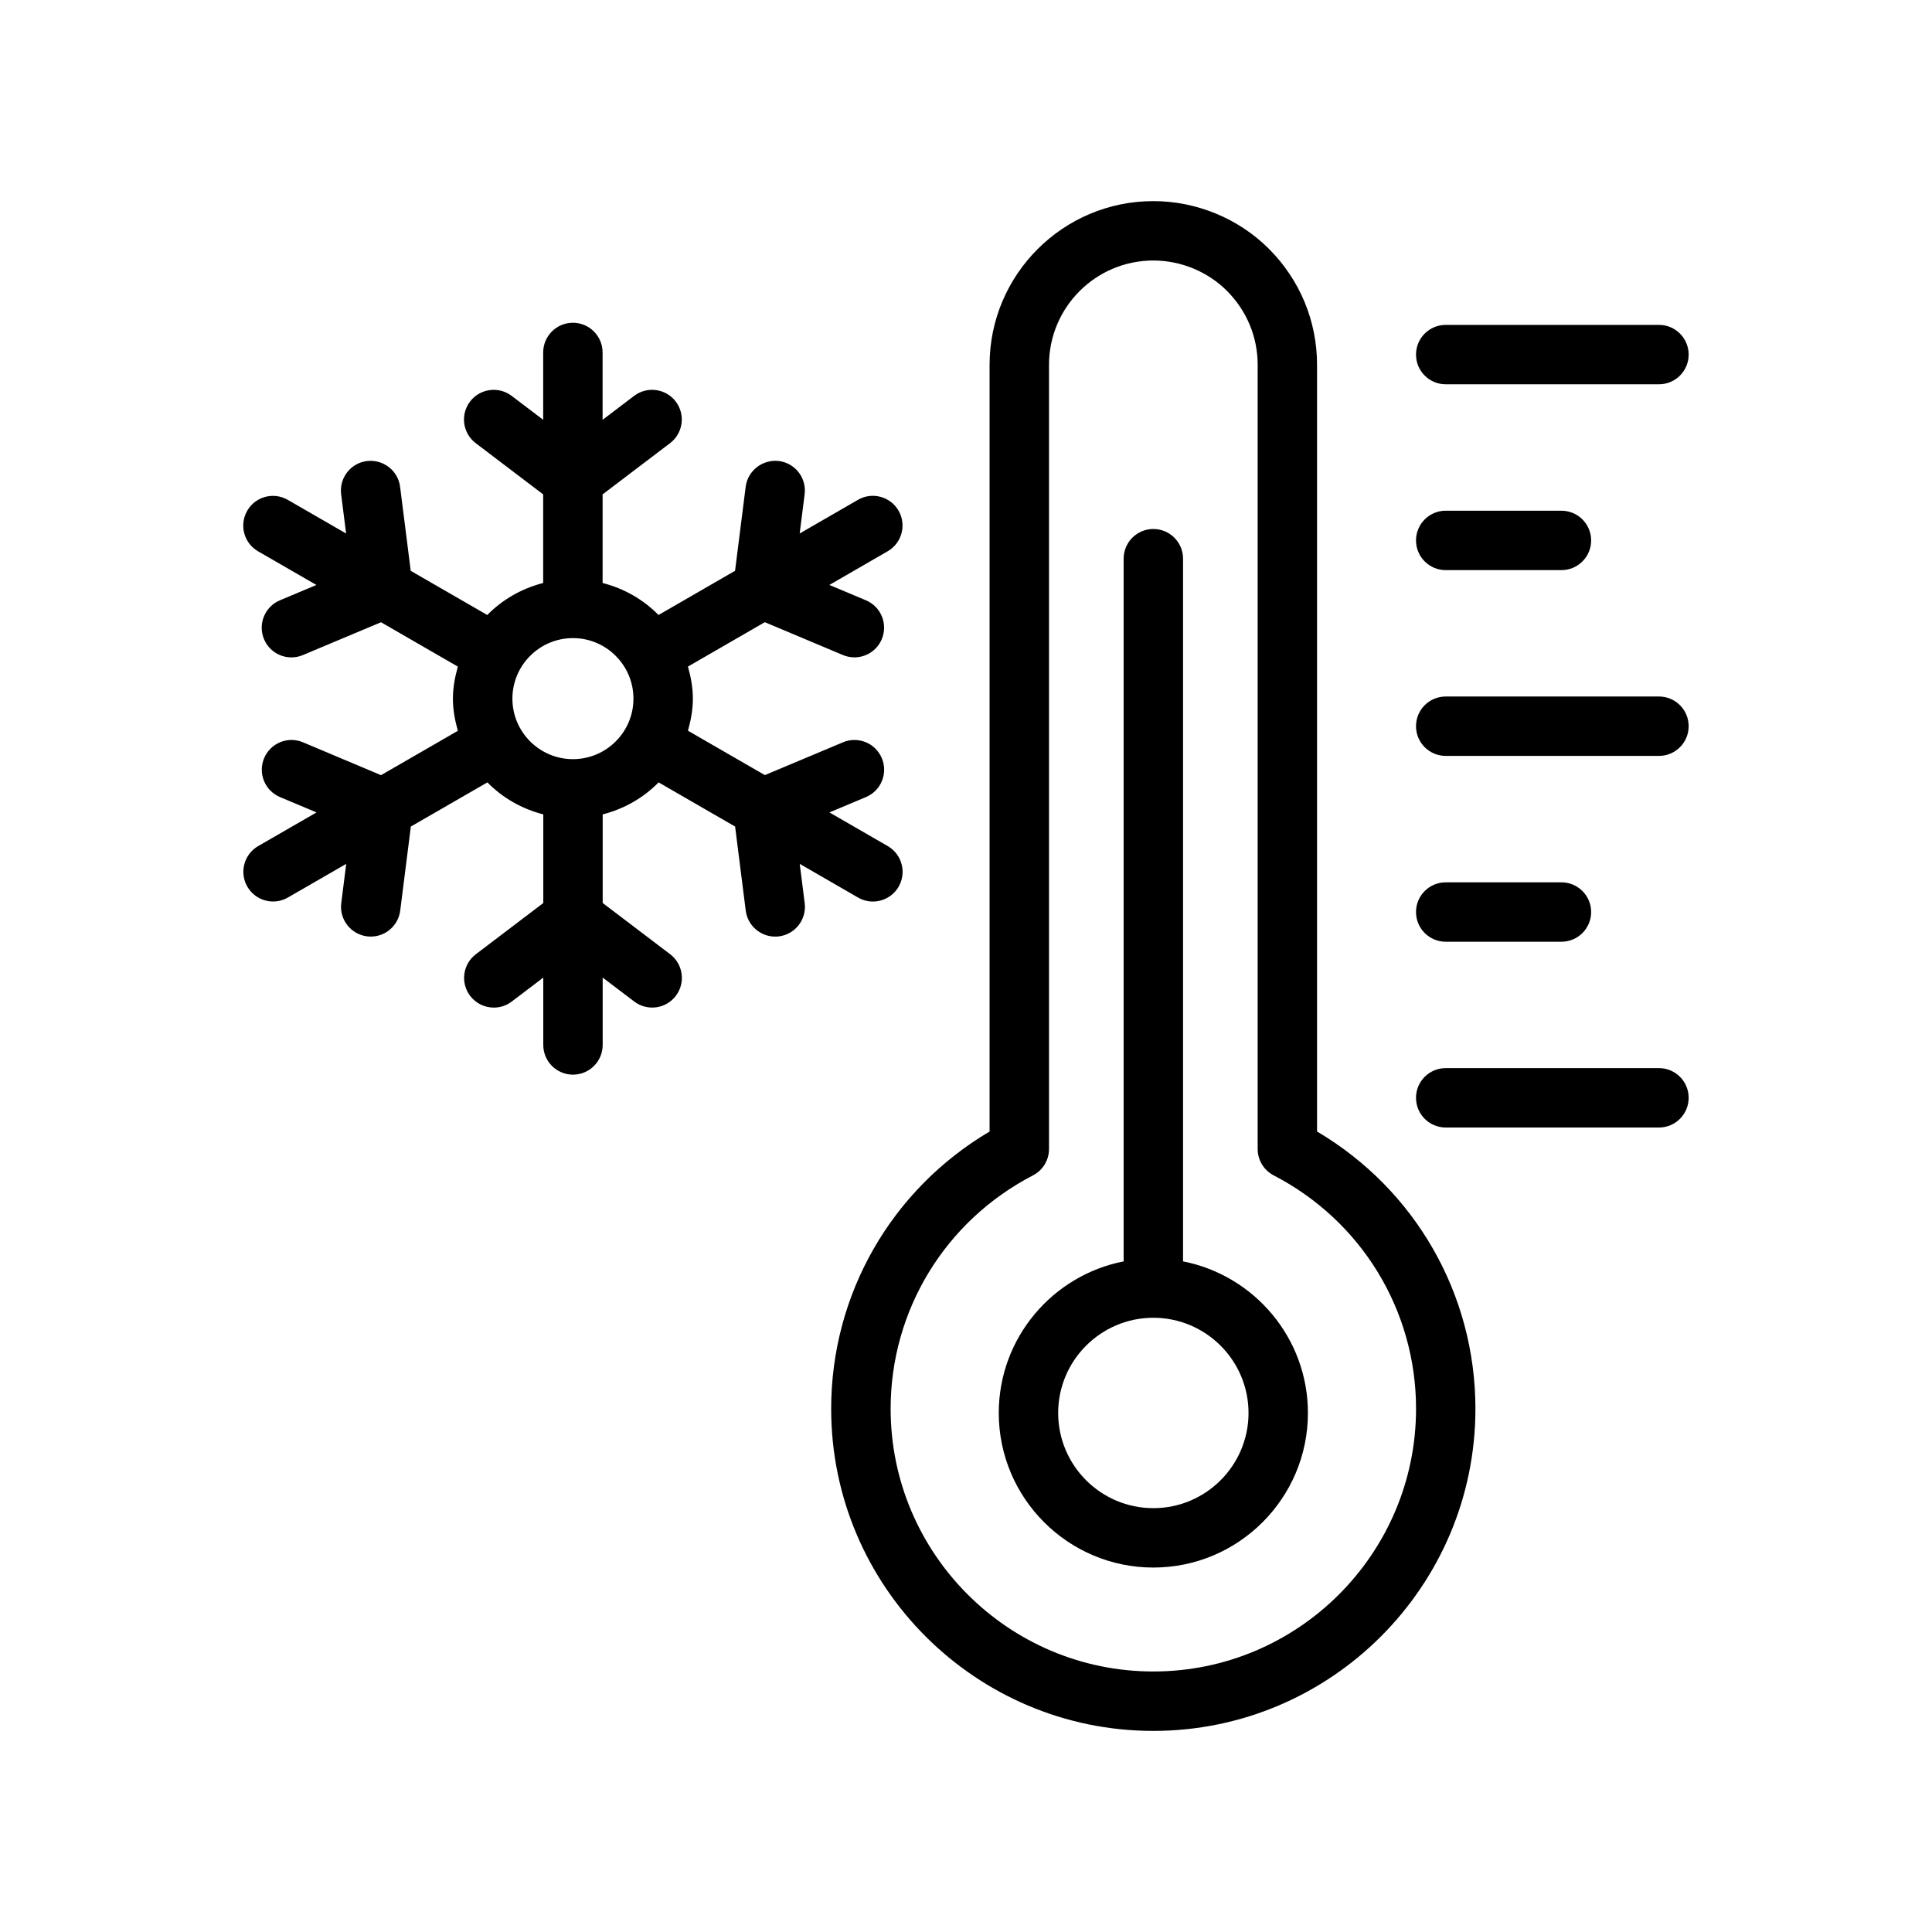 <?xml version="1.0" encoding="UTF-8"?>
<!-- Uploaded to: ICON Repo, www.iconrepo.com, Generator: ICON Repo Mixer Tools -->
<svg fill="#000000" width="800px" height="800px" version="1.1" viewBox="144 144 512 512" xmlns="http://www.w3.org/2000/svg">
 <g>
  <path d="m493.03 443.86v-203.18c0-11.594-4.535-22.516-12.77-30.75-8.039-8.039-19.191-12.633-30.621-12.633-23.922 0-43.391 19.469-43.391 43.391v203.18c-26.016 15.375-41.98 43.098-41.98 73.477 0 47.066 38.297 85.363 85.363 85.363 47.066 0 85.371-38.305 85.371-85.371 0-30.379-15.957-58.105-41.973-73.477zm-43.383 143.1c-38.391 0-69.621-31.227-69.621-69.621 0-26.086 14.453-49.789 37.723-61.852 2.613-1.355 4.25-4.047 4.25-6.992v-207.81c0-15.25 12.398-27.648 27.648-27.648 7.281 0 14.383 2.93 19.492 8.031 5.258 5.258 8.156 12.227 8.156 19.617v207.81c0 2.945 1.637 5.637 4.25 6.992 23.27 12.059 37.723 35.754 37.723 61.852-0.012 38.391-31.246 69.621-69.621 69.621z"/>
  <path d="m457.52 478.28v-186.22c0-4.344-3.519-7.871-7.871-7.871-4.352 0-7.871 3.527-7.871 7.871v186.22c-18.828 3.684-33.094 20.277-33.094 40.172 0 22.594 18.383 40.965 40.965 40.965 22.586 0 40.965-18.375 40.965-40.965 0-19.895-14.273-36.488-33.094-40.172zm-7.871 65.395c-13.91 0-25.223-11.32-25.223-25.223 0-13.91 11.32-25.23 25.223-25.23 13.902 0 25.223 11.32 25.223 25.23 0 13.91-11.32 25.223-25.223 25.223z"/>
  <path d="m527.13 245.84h56.512c4.352 0 7.871-3.527 7.871-7.871s-3.519-7.871-7.871-7.871h-56.512c-4.352 0-7.871 3.527-7.871 7.871-0.004 4.344 3.523 7.871 7.871 7.871z"/>
  <path d="m527.13 295.09h30.668c4.352 0 7.871-3.527 7.871-7.871s-3.519-7.871-7.871-7.871l-30.668-0.004c-4.352 0-7.871 3.527-7.871 7.871-0.004 4.348 3.523 7.875 7.871 7.875z"/>
  <path d="m583.64 328.58h-56.512c-4.352 0-7.871 3.527-7.871 7.871s3.519 7.871 7.871 7.871h56.512c4.352 0 7.871-3.527 7.871-7.871s-3.516-7.871-7.871-7.871z"/>
  <path d="m527.13 393.57h30.668c4.352 0 7.871-3.527 7.871-7.871s-3.519-7.871-7.871-7.871h-30.668c-4.352 0-7.871 3.527-7.871 7.871-0.004 4.344 3.523 7.871 7.871 7.871z"/>
  <path d="m583.64 427.06h-56.512c-4.352 0-7.871 3.527-7.871 7.871s3.519 7.871 7.871 7.871h56.512c4.352 0 7.871-3.527 7.871-7.871s-3.516-7.871-7.871-7.871z"/>
  <path d="m371.39 381.86c1.242 0.715 2.598 1.055 3.93 1.055 2.723 0 5.367-1.41 6.824-3.938 2.172-3.769 0.883-8.582-2.883-10.754l-15.453-8.926 9.676-4.062c4.008-1.684 5.894-6.297 4.211-10.305-1.676-4.008-6.289-5.902-10.305-4.211l-20.695 8.691-20.379-11.762c0.762-2.723 1.301-5.543 1.301-8.5 0-2.961-0.543-5.777-1.301-8.5l20.363-11.762 20.695 8.699c0.992 0.418 2.031 0.621 3.047 0.621 3.078 0 6-1.812 7.258-4.824 1.684-4.008-0.195-8.621-4.211-10.305l-9.676-4.062 15.453-8.926c3.769-2.172 5.055-6.992 2.883-10.754-2.18-3.762-6.992-5.062-10.754-2.883l-15.453 8.926 1.316-10.406c0.543-4.312-2.512-8.25-6.824-8.801-4.273-0.504-8.25 2.512-8.801 6.824l-2.816 22.27-20.285 11.715c-4-4.086-9.109-7.023-14.816-8.484v-23.48l17.879-13.578c3.457-2.629 4.133-7.566 1.504-11.027-2.629-3.449-7.559-4.133-11.027-1.504l-8.359 6.344v-17.848c0-4.344-3.527-7.871-7.871-7.871s-7.871 3.527-7.871 7.871v17.848l-8.359-6.344c-3.465-2.621-8.398-1.945-11.027 1.504-2.629 3.465-1.953 8.398 1.504 11.027l17.879 13.578v23.48c-5.707 1.465-10.816 4.402-14.816 8.484l-20.285-11.707-2.816-22.27c-0.543-4.312-4.481-7.336-8.801-6.824-4.312 0.543-7.367 4.488-6.824 8.801l1.316 10.406-15.453-8.918c-3.777-2.18-8.59-0.883-10.754 2.883-2.172 3.769-0.883 8.582 2.883 10.754l15.453 8.918-9.668 4.062c-4.008 1.684-5.894 6.297-4.211 10.305 1.266 3.016 4.188 4.824 7.258 4.824 1.016 0 2.047-0.195 3.047-0.621l20.695-8.691 20.363 11.754c-0.762 2.723-1.309 5.543-1.309 8.508 0 2.969 0.543 5.777 1.309 8.508l-20.363 11.754-20.672-8.707c-4.016-1.699-8.629 0.195-10.305 4.211-1.684 4.008 0.195 8.621 4.211 10.305l9.676 4.062-15.453 8.918c-3.769 2.172-5.055 6.992-2.883 10.754 1.465 2.527 4.102 3.938 6.824 3.938 1.332 0 2.684-0.34 3.93-1.055l15.453-8.918-1.316 10.406c-0.543 4.312 2.512 8.25 6.824 8.801 0.332 0.039 0.668 0.062 1 0.062 3.906 0 7.297-2.906 7.801-6.887l2.816-22.27 20.285-11.707c4 4.086 9.109 7.016 14.816 8.484v23.488l-17.879 13.578c-3.457 2.629-4.133 7.566-1.504 11.027 1.551 2.039 3.898 3.109 6.273 3.109 1.652 0 3.328-0.52 4.754-1.605l8.352-6.344v17.848c0 4.344 3.527 7.871 7.871 7.871s7.871-3.527 7.871-7.871v-17.855l8.359 6.344c3.473 2.637 8.406 1.953 11.027-1.504 2.629-3.465 1.953-8.398-1.504-11.027l-17.879-13.578v-23.48c5.707-1.465 10.816-4.402 14.816-8.484l20.277 11.707 2.816 22.277c0.504 3.977 3.898 6.887 7.801 6.887 0.332 0 0.66-0.016 1-0.062 4.312-0.543 7.367-4.488 6.824-8.801l-1.316-10.414zm-75.555-36.676c-8.848 0-16.043-7.195-16.043-16.035 0-8.848 7.195-16.043 16.043-16.043 8.84 0 16.035 7.195 16.035 16.043 0.008 8.84-7.195 16.035-16.035 16.035z"/>
 </g>
</svg>
